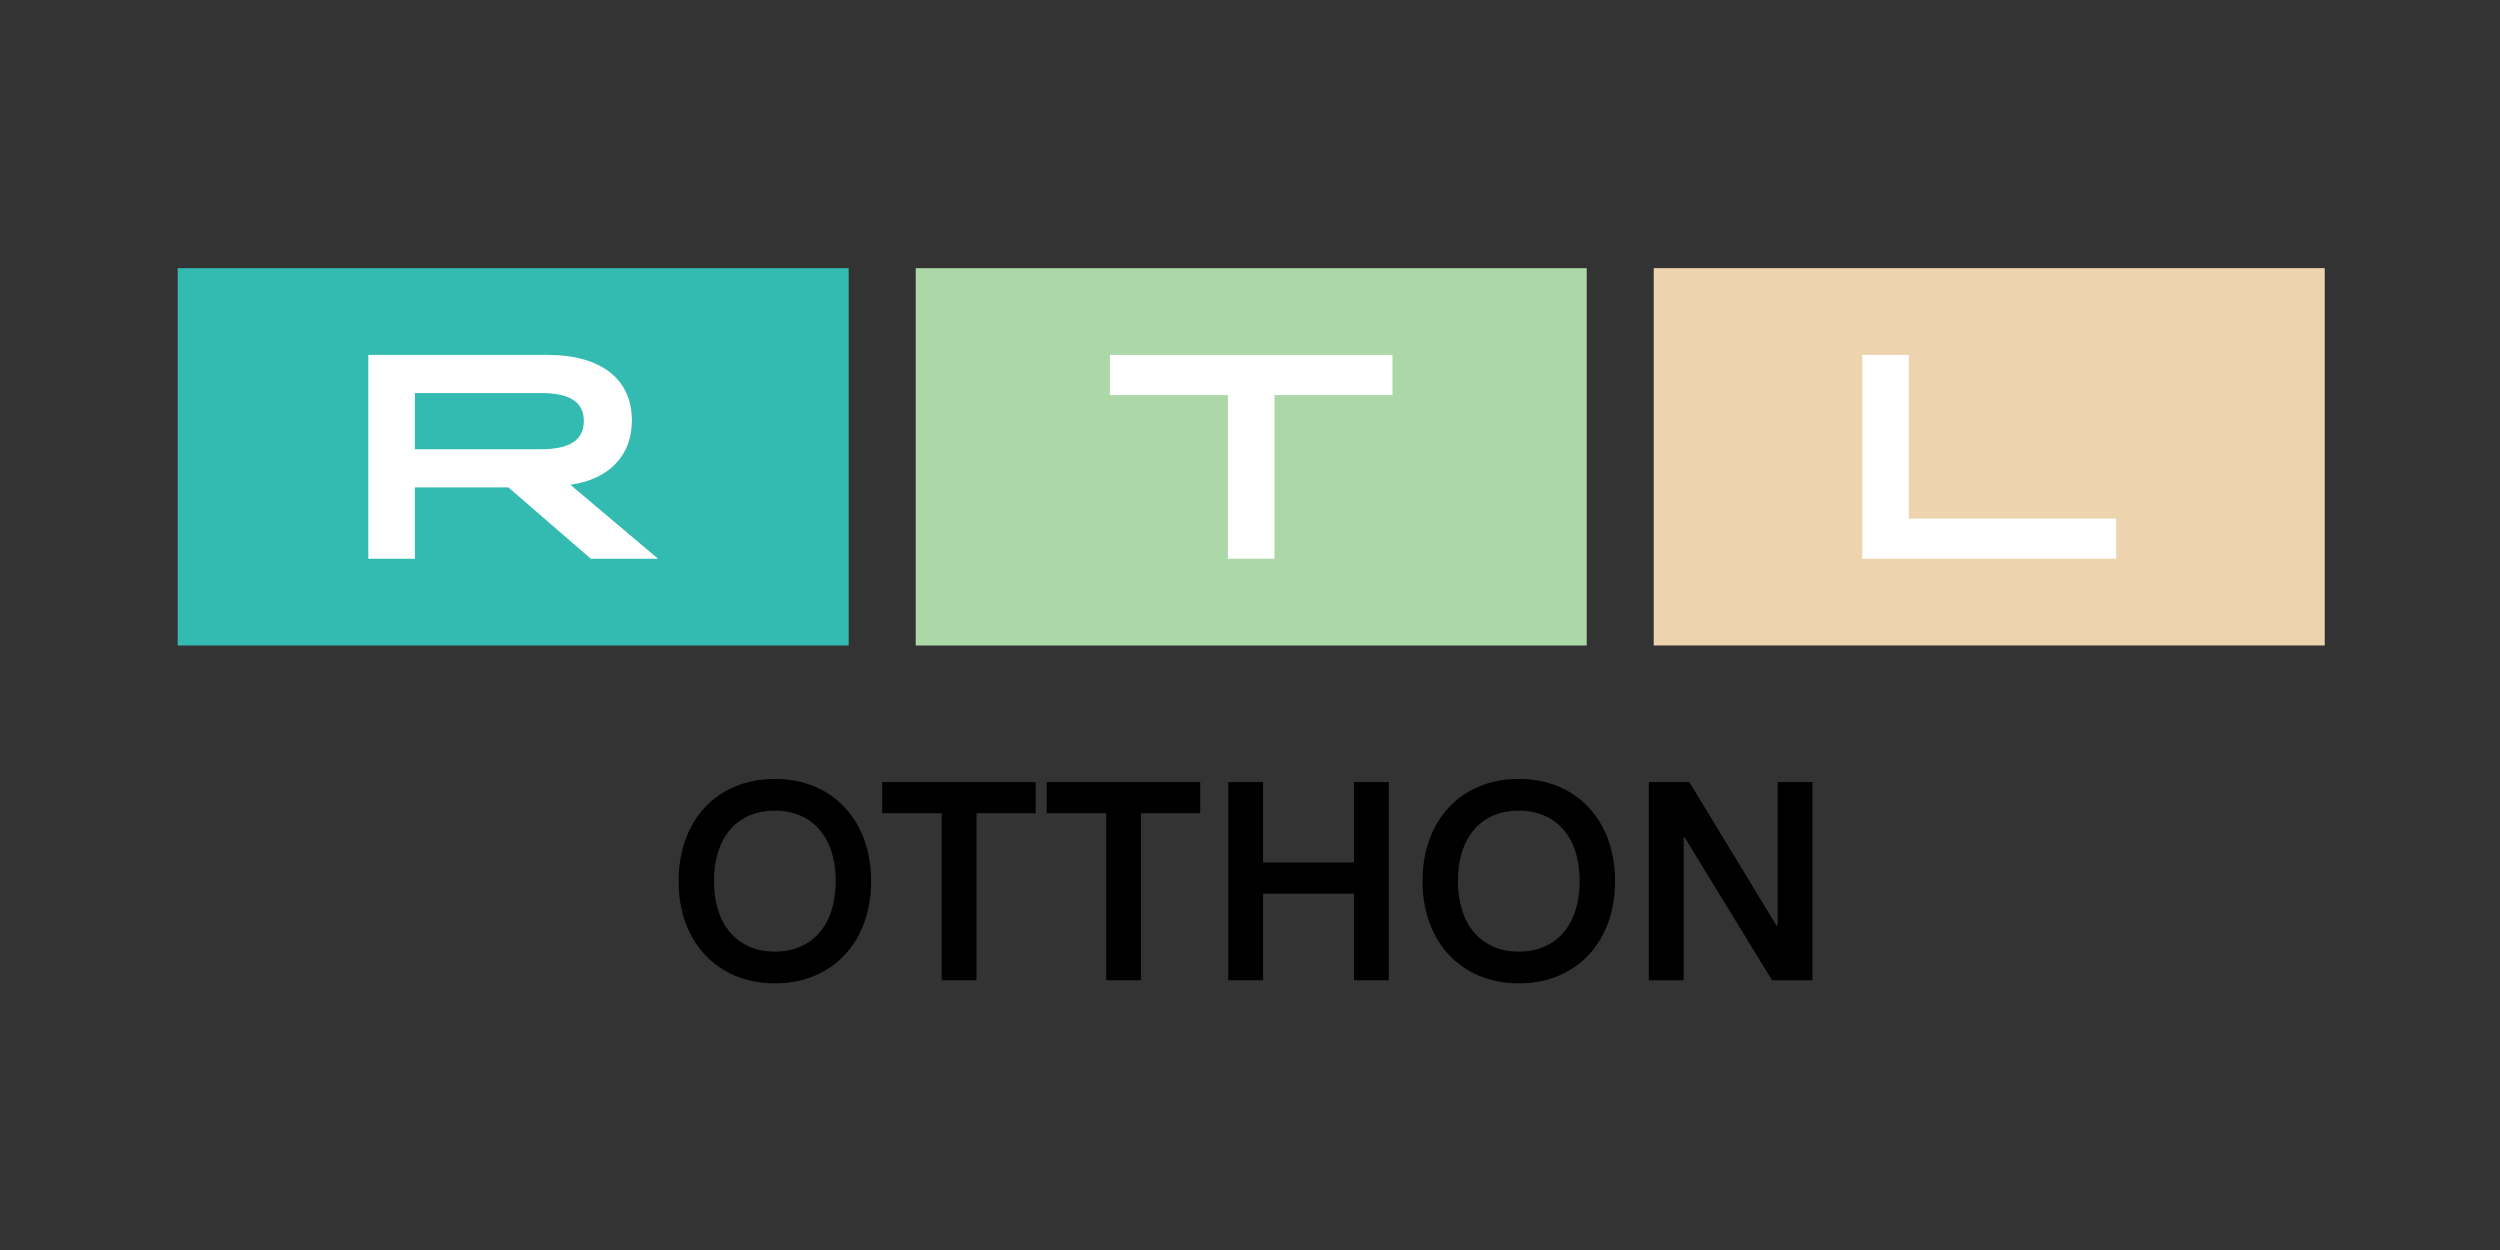<?xml version="1.0" encoding="UTF-8" standalone="no"?>
<svg
   width="128"
   height="64"
   viewBox="0 0 128 64"
   fill="none"
   version="1.1"
   id="svg45"
   xmlns="http://www.w3.org/2000/svg"
   xmlns:svg="http://www.w3.org/2000/svg">
  <rect x="0" y="0" width="128" height="64" fill="#333333" stroke="none"/>
  <defs
     id="defs43">
    <clipPath
       id="clip0_967_19200">
      <rect
         width="62"
         height="37.106"
         fill="white"
         transform="translate(33 13)"
         id="rect40" />
    </clipPath>
    <clipPath
       clipPathUnits="userSpaceOnUse"
       id="clipPath878">
      <path
         d="M 0,595.276 H 841.89 V 0 H 0 Z"
         id="path876" />
    </clipPath>
    <clipPath
       clipPathUnits="userSpaceOnUse"
       id="clipPath911">
      <path
         d="M 0,595.276 H 841.89 V 0 H 0 Z"
         id="path909" />
    </clipPath>
    <clipPath
       clipPathUnits="userSpaceOnUse"
       id="clipPath958">
      <path
         d="M 0,120 H 300 V 0 H 0 Z"
         id="path956" />
    </clipPath>
    <clipPath
       clipPathUnits="userSpaceOnUse"
       id="clipPath1042">
      <path
         d="M 0,120 H 300 V 0 H 0 Z"
         id="path1040" />
    </clipPath>
  </defs>
  <g
     id="g1020"
     transform="matrix(1.333,0,0,-1.333,173.837,203.503)" />
  <g
     id="g2359"
     transform="matrix(0.521,0,0,0.521,-130.681,-32.327)">
    <g
       id="g1036"
       transform="matrix(1.333,0,0,-1.333,173.837,203.503)">
      <g
         id="g1038"
         clip-path="url(#clipPath1042)">
        <g
           id="g1048"
           transform="translate(119.37,41.157)">
          <path
             d="m 0,0 c 0,3.215 -1.711,5.198 -4.488,5.198 -2.776,0 -4.488,-1.963 -4.488,-5.198 0,-3.193 1.712,-5.197 4.488,-5.197 C -1.711,-5.197 0,-3.193 0,0 m -11.585,0 c 0,4.509 2.86,7.536 7.097,7.536 4.238,0 7.097,-3.048 7.097,-7.536 0,-4.487 -2.859,-7.535 -7.097,-7.535 -4.237,0 -7.097,3.048 -7.097,7.535"
             style="fill:#000000;fill-opacity:1;fill-rule:nonzero;stroke:none"
             id="path1050" />
        </g>
        <g
           id="g1052"
           transform="translate(127.18,33.851)">
          <path
             d="m 0,0 v 12.315 h -4.383 v 2.296 H 6.931 V 12.315 H 2.568 V 0 Z"
             style="fill:#000000;fill-opacity:1;fill-rule:nonzero;stroke:none"
             id="path1054" />
        </g>
        <g
           id="g1056"
           transform="translate(139.31,33.851)">
          <path
             d="m 0,0 v 12.315 h -4.383 v 2.296 H 6.931 V 12.315 H 2.567 V 0 Z"
             style="fill:#000000;fill-opacity:1;fill-rule:nonzero;stroke:none"
             id="path1058" />
        </g>
        <g
           id="g1060"
           transform="translate(157.576,48.462)">
          <path
             d="M 0,0 H 2.568 V -14.611 H 0 v 6.387 h -6.7 v -6.387 H -9.268 V 0 H -6.7 V -5.928 H 0 Z"
             style="fill:#000000;fill-opacity:1;fill-rule:nonzero;stroke:none"
             id="path1062" />
        </g>
        <g
           id="g1064"
           transform="translate(174.216,41.157)">
          <path
             d="m 0,0 c 0,3.215 -1.712,5.198 -4.487,5.198 -2.777,0 -4.489,-1.963 -4.489,-5.198 0,-3.193 1.712,-5.197 4.489,-5.197 C -1.712,-5.197 0,-3.193 0,0 m -11.585,0 c 0,4.509 2.859,7.536 7.098,7.536 4.237,0 7.096,-3.048 7.096,-7.536 0,-4.487 -2.859,-7.535 -7.096,-7.535 -4.239,0 -7.098,3.048 -7.098,7.535"
             style="fill:#000000;fill-opacity:1;fill-rule:nonzero;stroke:none"
             id="path1066" />
        </g>
        <g
           id="g1068"
           transform="translate(179.313,33.851)">
          <path
             d="M 0,0 V 14.611 H 2.985 L 9.414,4.028 h 0.084 v 10.583 h 2.567 V 0 H 9.08 L 2.651,10.521 H 2.567 V 0 Z"
             style="fill:#000000;fill-opacity:1;fill-rule:nonzero;stroke:none"
             id="path1070" />
        </g>
      </g>
    </g>
    <g
       id="g936"
       transform="matrix(1.333,0,0,-1.333,173.837,203.503)">
      <path
         d="M 229.143,86.348 H 179.675 V 58.53 h 49.468 z"
         style="fill:#edd3ae;fill-opacity:1;fill-rule:nonzero;stroke:none"
         id="path938" />
      <g
         id="g940"
         transform="translate(195.048,79.954)">
        <path
           d="m 0,0 h 3.435 v -12.066 h 15.287 v -2.963 H 0 Z"
           style="fill:#ffffff;fill-opacity:1;fill-rule:nonzero;stroke:none"
           id="path942" />
      </g>
      <path
         d="M 174.734,86.348 H 125.266 V 58.53 h 49.468 z"
         style="fill:#acd8a7;fill-opacity:1;fill-rule:nonzero;stroke:none"
         id="path944" />
      <g
         id="g946"
         transform="translate(148.282,76.991)">
        <path
           d="M 0,0 H -8.696 V 2.963 H 12.131 V 0 H 3.435 V -12.066 H 0 Z"
           style="fill:#ffffff;fill-opacity:1;fill-rule:nonzero;stroke:none"
           id="path948" />
      </g>
      <path
         d="M 120.325,86.348 H 70.857 V 58.53 h 49.468 z"
         style="fill:#33bab1;fill-opacity:1;fill-rule:nonzero;stroke:none"
         id="path950" />
      <g
         id="g952">
        <g
           id="g954"
           clip-path="url(#clipPath958)">
          <g
             id="g960"
             transform="translate(97.642,72.998)">
            <path
               d="M 0,0 C 2.126,0 3.156,0.687 3.156,2.083 3.156,3.478 2.126,4.144 0,4.144 H -9.297 V 0 Z M -12.732,6.956 H 0.451 c 4.015,0 6.248,-1.803 6.248,-4.83 0,-2.598 -1.675,-4.337 -4.53,-4.745 l 6.462,-5.454 h -4.96 l -6.076,5.26 h -6.892 v -5.26 h -3.435 z"
               style="fill:#ffffff;fill-opacity:1;fill-rule:nonzero;stroke:none"
               id="path962" />
          </g>
          <g
             id="g964"
             transform="translate(119.37,41.157)" />
          <g
             id="g968"
             transform="translate(127.18,33.851)" />
          <g
             id="g972"
             transform="translate(139.31,33.851)" />
          <g
             id="g976"
             transform="translate(157.576,48.462)" />
          <g
             id="g980"
             transform="translate(174.216,41.157)" />
          <g
             id="g984"
             transform="translate(179.313,33.851)" />
        </g>
      </g>
    </g>
  </g>
</svg>

